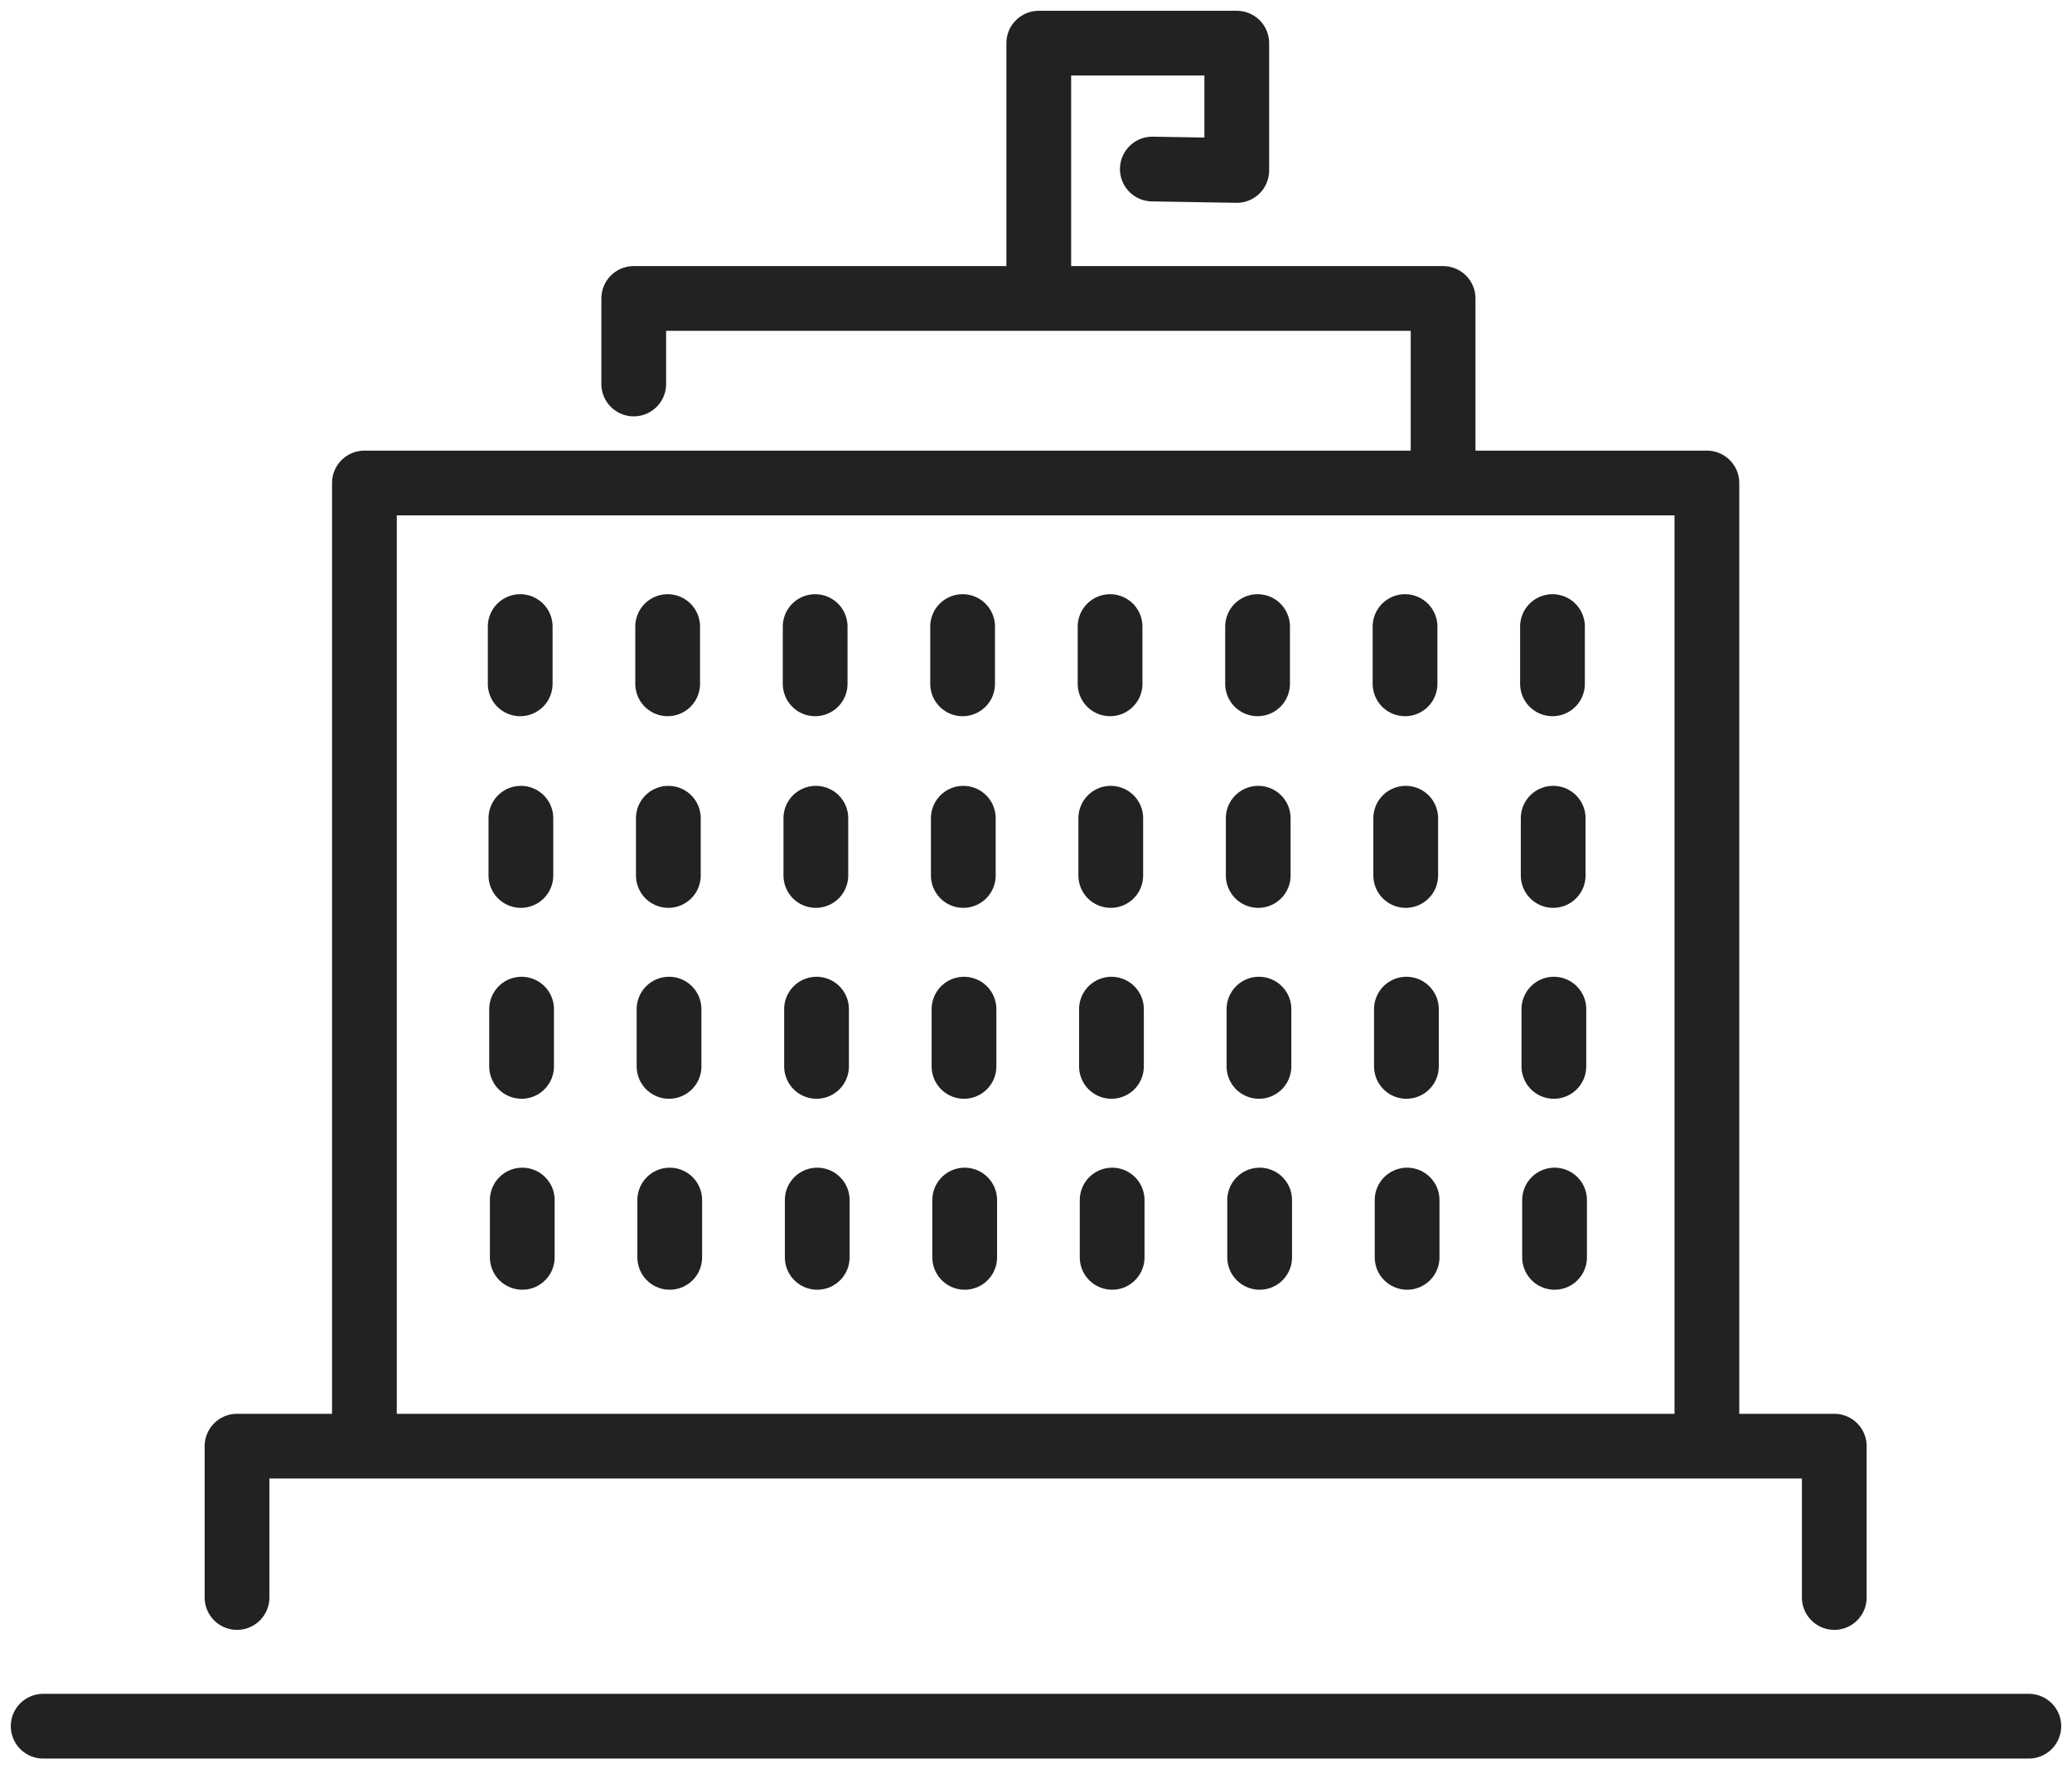 <svg width="48" height="41" viewBox="0 0 48 41" fill="none" xmlns="http://www.w3.org/2000/svg">
<path d="M24.064 6.916V1H28.651V3.95L26.695 3.917M14.681 8.898V6.916H33.431V10.979M36.013 27.808V29.136M32.597 27.808V29.136M29.181 27.808V29.136M25.764 27.808V29.136M22.348 27.808V29.136M18.932 27.808V29.136M15.515 27.808V29.136M12.099 27.808V29.136M35.997 23.384V24.711M32.581 23.384V24.711M29.165 23.384V24.711M25.748 23.384V24.711M22.332 23.384V24.711M18.916 23.384V24.711M15.499 23.384V24.711M12.083 23.384V24.711M35.981 18.96V20.287M32.565 18.96V20.287M29.148 18.96V20.287M25.732 18.96V20.287M22.316 18.96V20.287M18.9 18.96V20.287M15.483 18.96V20.287M12.067 18.96V20.287M35.965 14.519V15.846M32.549 14.519V15.846M29.133 14.519V15.846M25.716 14.519V15.846M22.3 14.519V15.846M18.884 14.519V15.846M15.467 14.519V15.846M12.051 14.519V15.846M8.442 33.331V11.192H39.542V33.331M5.491 37.018V33.511H42.493V37.018M47 40H1" stroke="#222222" stroke-width="1.5" stroke-linecap="round" stroke-linejoin="round"/>
</svg>

